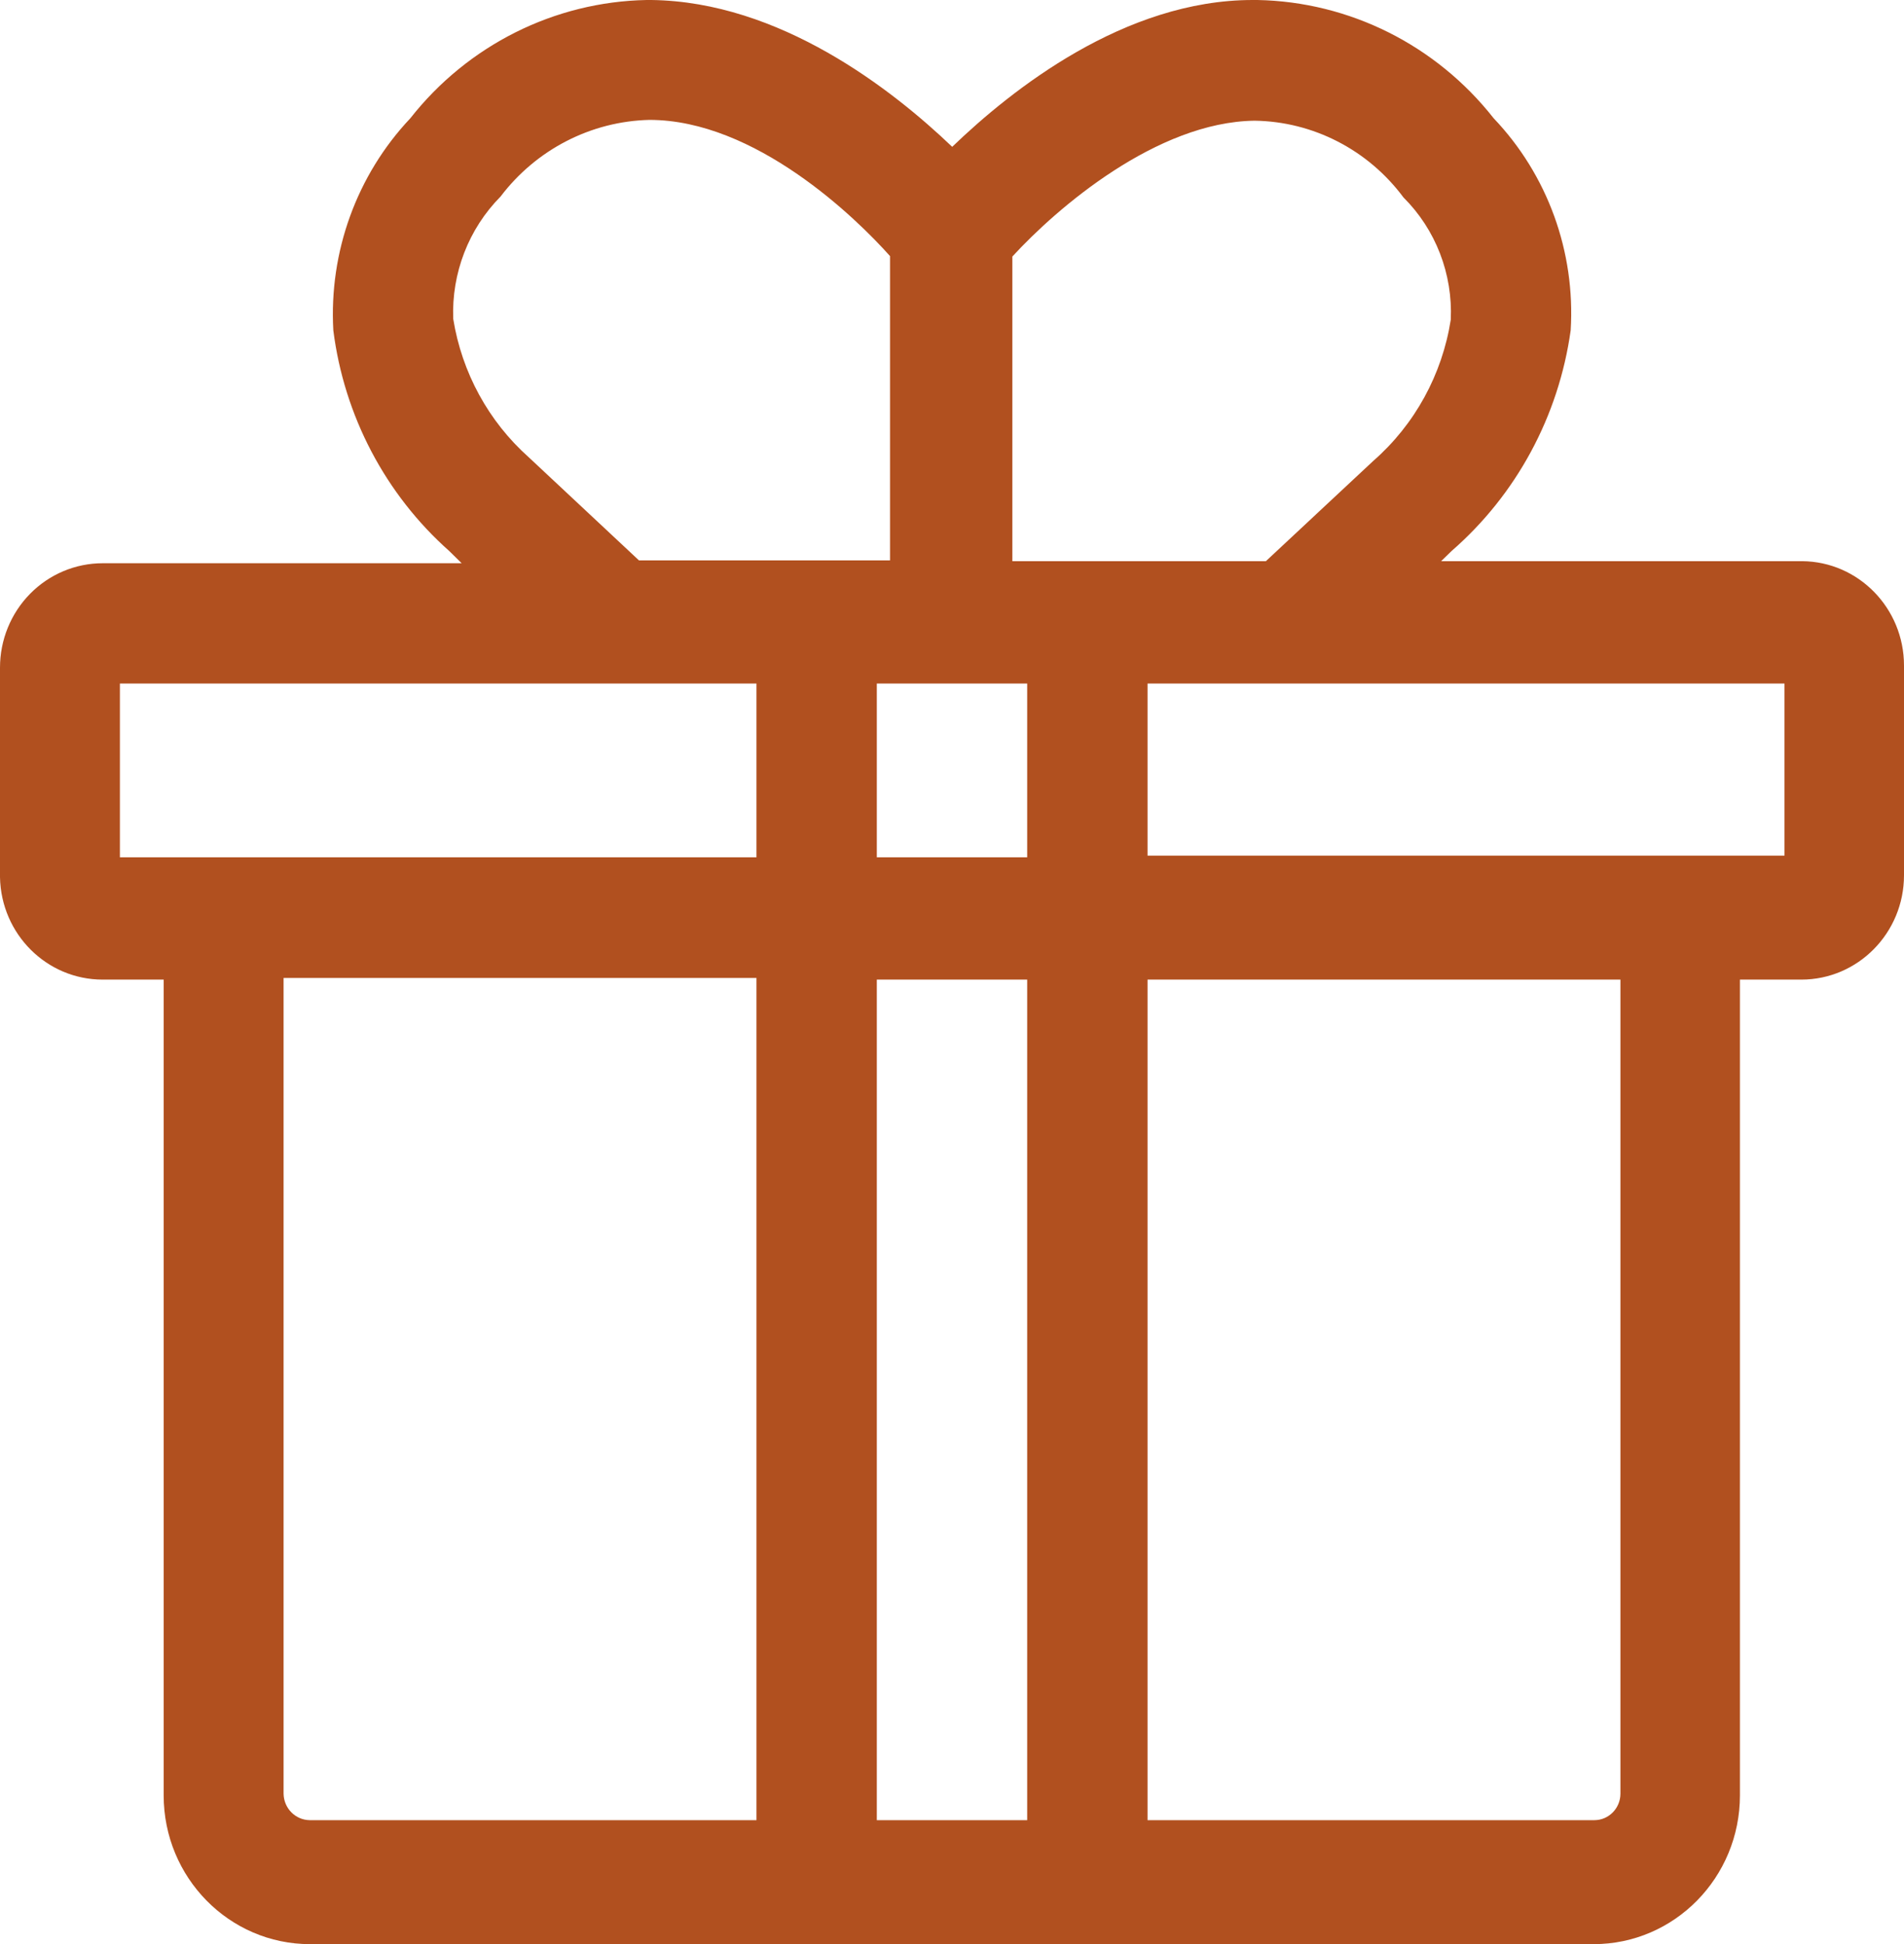 <?xml version="1.0" encoding="UTF-8"?>
<svg width="47px" height="48px" viewBox="0 0 47 48" version="1.1" xmlns="http://www.w3.org/2000/svg" xmlns:xlink="http://www.w3.org/1999/xlink">
    <!-- Generator: Sketch 49.2 (51160) - http://www.bohemiancoding.com/sketch -->
    <title>Shape</title>
    <desc>Created with Sketch.</desc>
    <defs></defs>
    <g id="Welcome" stroke="none" stroke-width="1" fill="none" fill-rule="evenodd">
        <g id="Desktop" transform="translate(-816, -1006)" fill="#B1501F" fill-rule="nonzero">
            <path d="M860.485,1019.855 L851.574,1019.855 L851.832,1019.604 C853.431,1018.212 854.477,1016.275 854.772,1014.156 C854.891,1012.216 854.201,1010.316 852.871,1008.92 C851.451,1007.114 849.314,1006.044 847.04,1006 L846.921,1006 C843.762,1006 840.98,1008.205 839.505,1009.625 C838.02,1008.205 835.248,1006.04 832.079,1006 L831.96,1006 C829.686,1006.044 827.549,1007.114 826.129,1008.92 C824.807,1010.321 824.119,1012.218 824.228,1014.156 C824.495,1016.266 825.513,1018.204 827.089,1019.604 L827.396,1019.906 L818.535,1019.906 C817.862,1019.906 817.218,1020.177 816.742,1020.661 C816.267,1021.144 816,1021.8 816,1022.483 L816,1027.659 C816.027,1029.063 817.154,1030.187 818.535,1030.186 L820.04,1030.186 L820.04,1050.325 C820.04,1052.355 821.658,1054 823.653,1054 L855.337,1054 C857.333,1054 858.95,1052.355 858.95,1050.325 L858.95,1030.186 L860.465,1030.186 C861.865,1030.186 863,1029.032 863,1027.609 L863,1022.433 C863,1021.017 861.877,1019.866 860.485,1019.855 Z M846.97,1008.98 C848.416,1009.001 849.772,1009.7 850.644,1010.874 C851.439,1011.665 851.864,1012.764 851.812,1013.894 C851.6,1015.249 850.923,1016.483 849.901,1017.378 L847.248,1019.855 L840.99,1019.855 L840.99,1012.334 C842.089,1011.135 844.554,1009.011 846.97,1008.98 Z M841.356,1027.166 L837.644,1027.166 L837.644,1022.876 L841.356,1022.876 L841.356,1027.166 Z M829.05,1017.288 C828.059,1016.404 827.401,1015.197 827.188,1013.874 C827.144,1012.745 827.568,1011.649 828.356,1010.853 C829.237,1009.691 830.587,1008.995 832.03,1008.96 C834.644,1008.96 837.129,1011.377 837.97,1012.323 L837.97,1019.835 L831.772,1019.835 L829.05,1017.288 Z M818.96,1022.876 L834.673,1022.876 L834.673,1027.166 L818.96,1027.166 L818.96,1022.876 Z M823,1050.284 L823,1030.146 L834.673,1030.146 L834.673,1050.939 L823.644,1050.939 C823.29,1050.934 823.005,1050.644 823,1050.284 Z M837.644,1050.939 L837.644,1030.186 L841.356,1030.186 L841.356,1050.939 L837.644,1050.939 Z M856,1050.284 C856,1050.646 855.712,1050.939 855.356,1050.939 L844.327,1050.939 L844.327,1030.186 L856,1030.186 L856,1050.284 Z M860.05,1027.125 L844.327,1027.125 L844.327,1022.876 L860.05,1022.876 L860.05,1027.125 Z" id="Shape"></path>
        </g>
    </g>
</svg>